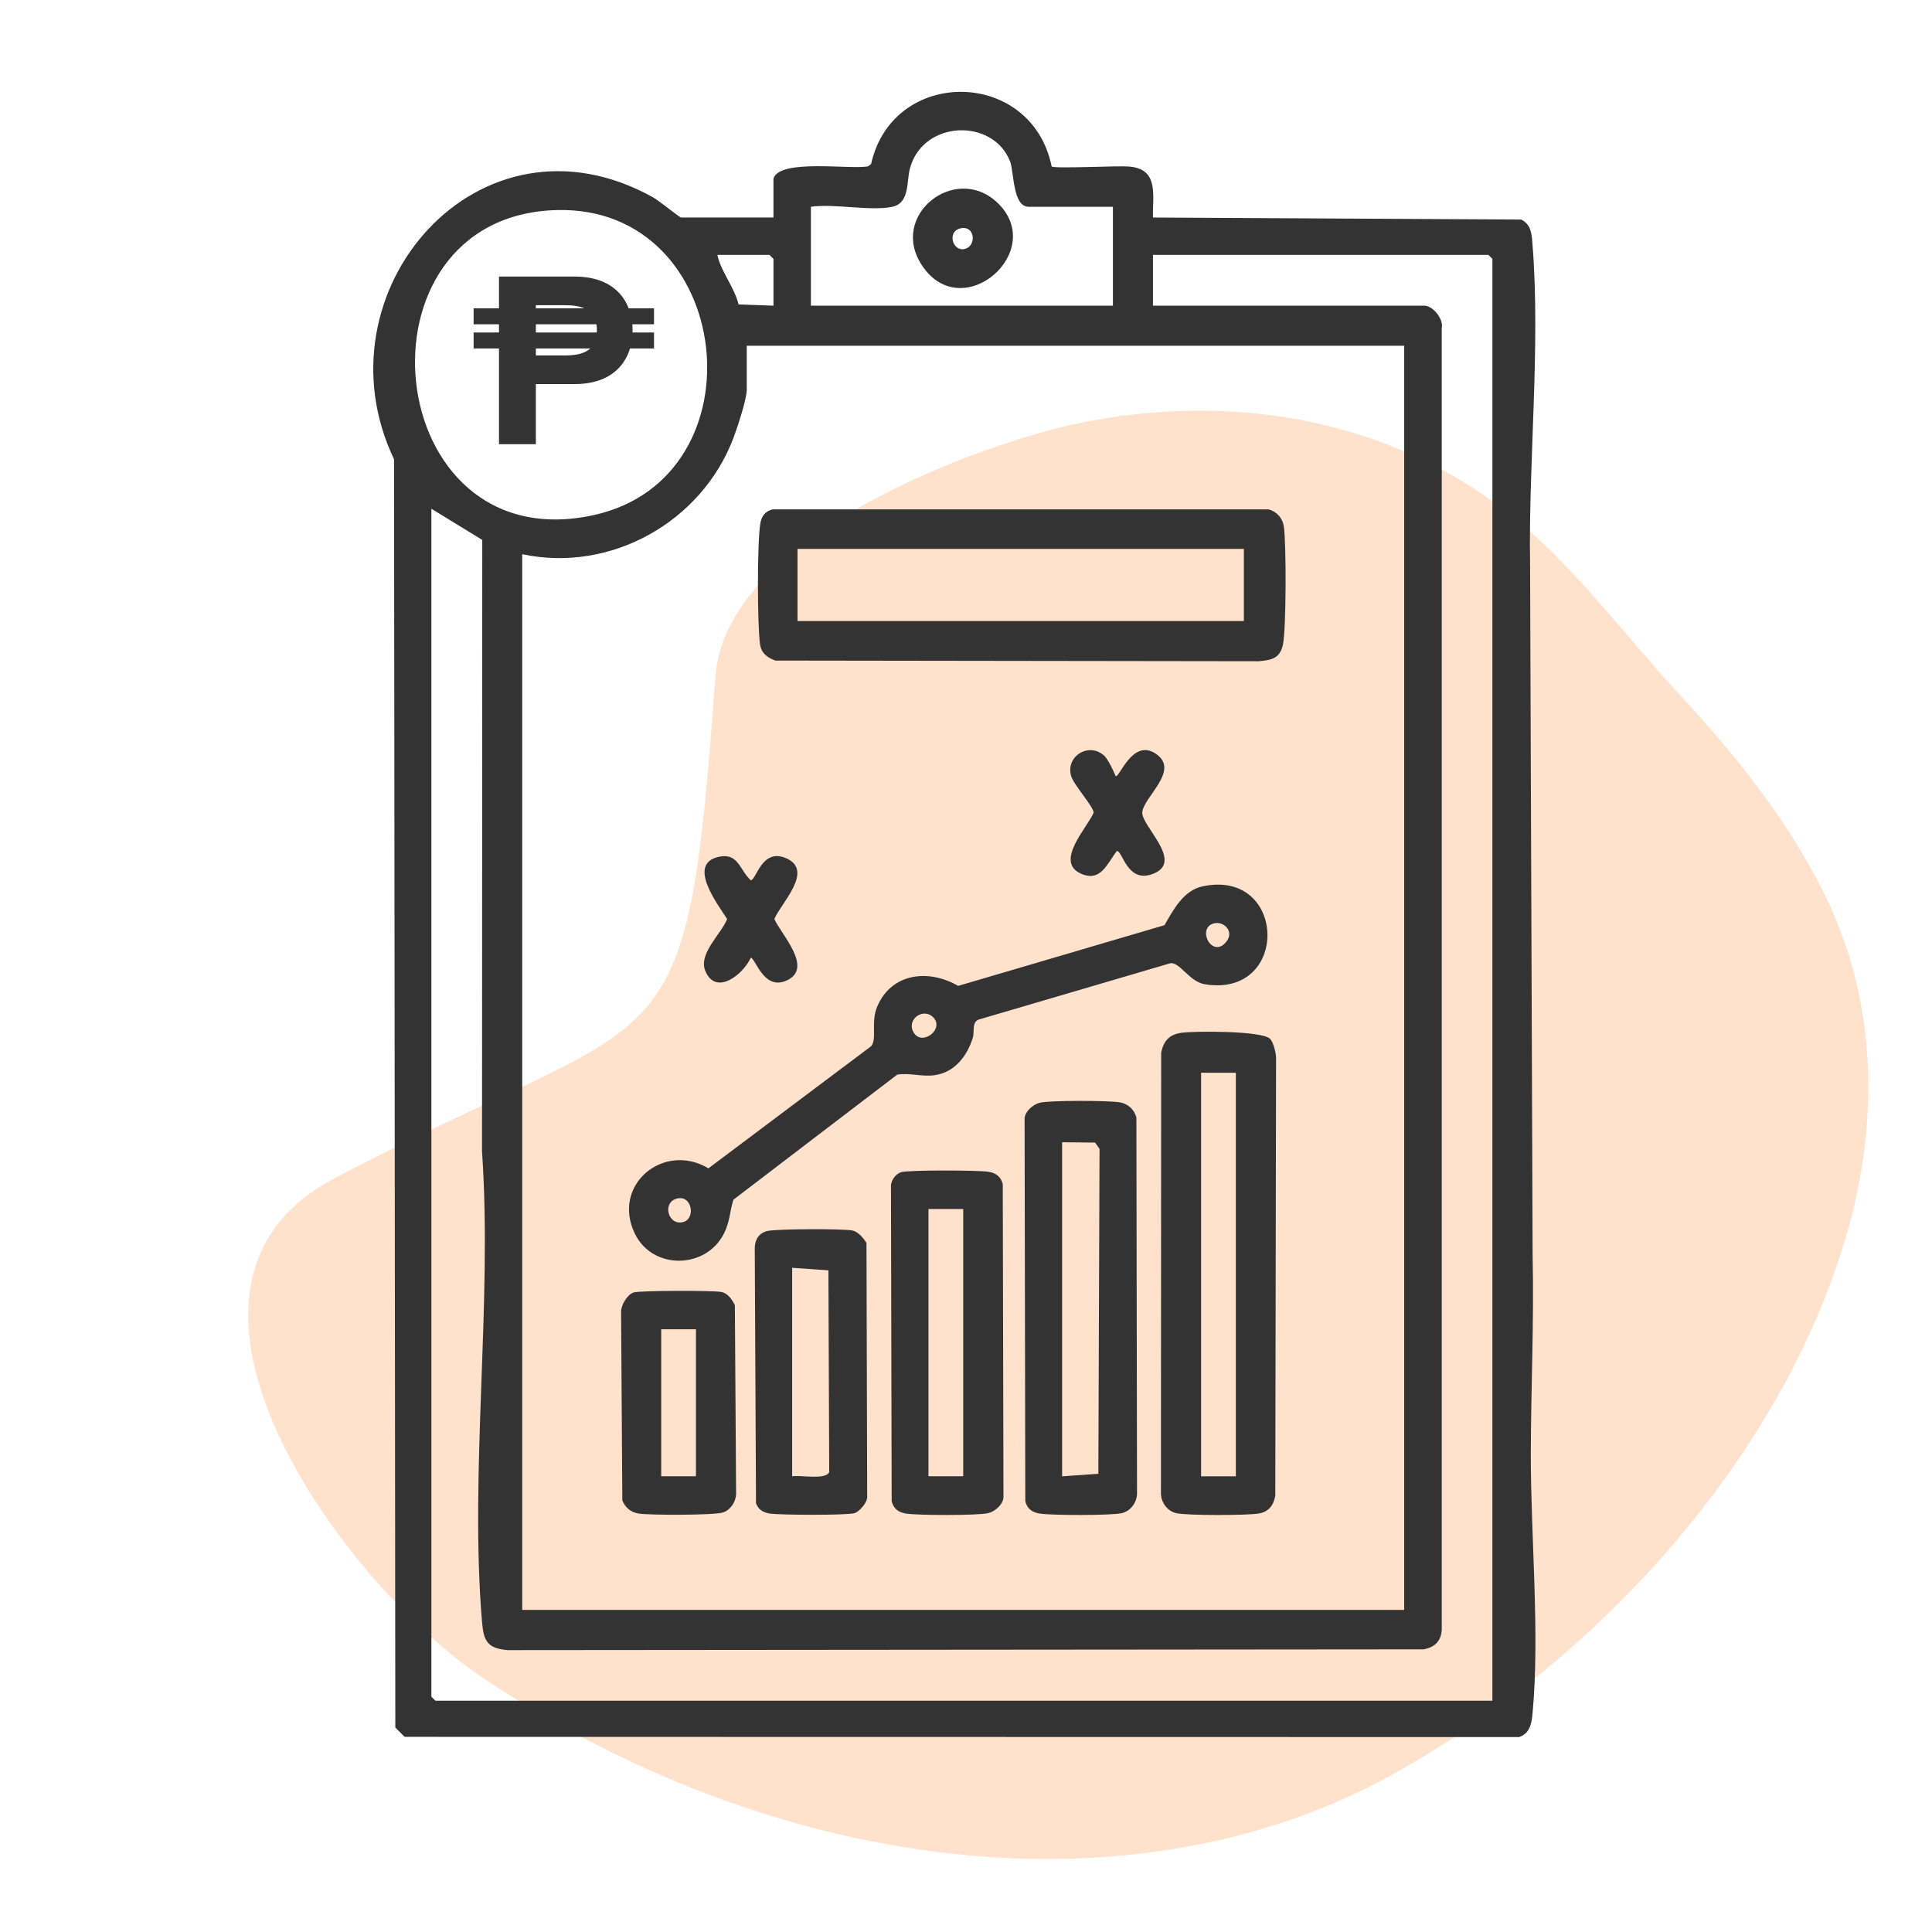 <?xml version="1.0" encoding="UTF-8"?>
<svg id="Layer_1" data-name="Layer 1" xmlns="http://www.w3.org/2000/svg" viewBox="0 0 576 576">
  <defs>
    <style>
      .cls-1 {
        fill: #ffe1cc;
      }

      .cls-2 {
        fill: #333;
      }
    </style>
  </defs>
  <path class="cls-1" d="M143.28,499.76c86.22,58.14,193.73,72.76,272.16,29.11,60.54-33.69,115.97-94.07,135.29-161.49,9.43-32.91,8.87-68.15-6.1-99.36-10.97-22.86-27.26-42.97-44.4-61.49-15.72-16.99-29.74-36.23-47.66-51.15-37.91-31.56-86.59-38.22-130.36-29.32-29.33,5.96-105.82,33.51-108.9,75.52-8.96,122.09-12.23,96.07-114.58,150.25-60.54,33.16,4.08,120.63,44.55,147.93Z"/>
  <g>
    <path class="cls-2" d="M230.6,53.28c1.68-6.04,22.95-2.66,28.18-3.69l.92-.67c6.46-29.02,47.81-28.64,53.84.7.89.76,19.98-.32,23.45.06,8.58.95,6.6,8.61,6.75,15.17l109.76.6c3.16,1.53,3.18,4.67,3.42,7.73,2.36,30.26-1.24,64.47-.75,94.94l.76,206.25c.44,19.7-.5,39.46-.54,59.14-.04,24.25,2.72,53.53.53,77.19-.29,3.1-.72,5.98-3.98,7.18l-332.29-.06-2.79-2.79-.38-378.1c-23.89-50.03,25.44-107.01,77.27-78.07,1.78.99,7.84,5.99,8.35,5.99h27.49s0-11.55,0-11.55ZM266.06,61.65c-6.37,1.38-17.39-1.02-24.3,0v29.48h90.04v-29.48h-25.1c-4.84,0-4.32-10.34-5.57-13.55-5.09-12.98-25.88-12.32-29.83,2.04-1.07,3.9-.01,10.38-5.23,11.5ZM165.92,62.63c-62.7,1.73-52.65,105.03,11.17,90.92,50.84-11.24,41.9-92.39-11.17-90.92ZM230.6,91.13v-13.94l-1.2-1.2h-15.54c1.12,5.09,4.98,9.42,6.34,14.77l10.39.37ZM444.94,507.07V77.19l-1.2-1.2h-100v15.14h80.88c2.56,0,5.83,3.95,5.22,6.73v387.33c.08,3.74-1.82,5.9-5.41,6.54l-273.16.23c-5.93-.54-7.08-2.66-7.56-8.38-3.76-44.86,3.13-95.09,0-140.24l.07-182.37-15.17-9.3v354.18l1.2,1.2h315.14ZM418.65,103.08h-196.02v13.15c0,2.76-2.83,11.36-3.97,14.36-9.49,24.99-36.49,40.25-62.97,34.64v314.74h262.95V103.08Z"/>
    <path class="cls-2" d="M230.37,151.86h147.87c2.43.69,4.11,2.54,4.51,5.06.76,4.89.75,31.03-.3,35.46-.96,4.03-3.5,4.42-7.19,4.76l-144.09-.2c-2.51-.93-4.23-2.23-4.59-4.97-.81-6.14-.85-29.89.09-35.85.35-2.21,1.46-3.74,3.71-4.26ZM370.84,163.64h-133.07v21.51h133.07v-21.51Z"/>
    <path class="cls-2" d="M378.6,309.67c1,.92,1.85,4.24,1.84,5.73l-.23,130.53c-.52,2.9-1.99,4.85-5.04,5.32-3.62.56-21.17.62-24.48-.12-2.63-.59-4.51-3.15-4.57-5.79l.07-131.44c.64-3.46,2.4-5.48,5.98-5.98,4.16-.58,23.87-.63,26.44,1.75ZM368.45,319.82h-10.36v120.32h10.36v-120.32Z"/>
    <path class="cls-2" d="M358.67,264.22c25-5.18,25.97,33.22.67,29.25-4.79-.75-7.35-6.45-10.32-6.32l-57.34,16.85c-2.03.95-1.06,3.58-1.67,5.5-1.69,5.31-5.35,10.18-11.27,11.04-3.95.57-7.52-.77-11.25-.15l-48.83,37.28c-1.15,3.64-.97,6.33-2.77,9.98-5.32,10.78-21.27,11.05-26.58.22-7.13-14.52,8.47-27.54,21.9-19.55l48.53-36.42c1.79-2.17-.16-7.17,1.78-11.77,4.24-10.08,15.34-11.32,24.14-6.2l61.52-18.1c2.65-4.61,5.65-10.41,11.49-11.62ZM361.84,275.31c-5.2,1.44-.43,10.73,3.79,5.43,2.47-3.1-.86-6.25-3.79-5.43ZM278.21,303.28c-3.04-3.01-8.12.76-5.79,4.59,2.52,4.13,9.29-1.12,5.79-4.59ZM201.68,357.37c-4.36,1.26-2.45,8.22,2.06,6.95,3.76-1.05,2.56-8.29-2.06-6.95Z"/>
    <path class="cls-2" d="M310.05,328.75c3.2-.72,20.19-.67,23.69-.12,2.52.39,4.37,2.07,5.06,4.51l.19,112.2c-.06,2.64-1.94,5.2-4.57,5.79-3.28.73-20.9.68-24.48.12-2.21-.35-3.74-1.46-4.26-3.71l-.21-113.81c-.07-2.26,2.51-4.5,4.59-4.97ZM316.65,440.14l10.81-.75.35-96.86-1.31-1.88-9.85-.11v99.6Z"/>
    <path class="cls-2" d="M268.62,349.47c2.4-.69,23-.6,26.08-.12,2.21.35,3.74,1.46,4.26,3.71l.21,93.1c.07,2.26-2.51,4.5-4.59,4.97-3.25.73-20.92.68-24.48.12-2.21-.35-3.74-1.46-4.26-3.71l-.21-93.89c-.08-1.65,1.46-3.73,3-4.17ZM287.17,360.45h-10.36v79.68h10.36s0-79.68,0-79.68Z"/>
    <path class="cls-2" d="M228.78,367c2.78-.64,22.4-.71,25.31-.15,1.76.34,3.31,2.22,4.24,3.73l.21,75.58c.16,1.71-2.33,4.55-3.79,4.97-2.29.67-22.32.58-25.28.11-1.96-.31-3.4-1.19-4.08-3.09l-.37-76.16c.08-2.48,1.3-4.42,3.77-4.99ZM236.18,440.14c2.34-.46,10.22,1.2,11.04-1.31l-.24-60.1-10.81-.75v62.15Z"/>
    <path class="cls-2" d="M188.93,385.32c1.98-.58,23.63-.61,26.11-.14,1.98.37,3.2,2.25,4.05,3.92l.37,56.24c-.04,2.37-1.68,4.89-3.96,5.6-2.66.83-21.81.82-25.09.31-2.29-.36-4-1.76-4.87-3.9l-.37-56.24c-.06-1.98,1.89-5.24,3.77-5.79ZM207.49,396.31h-10.36v43.82h10.36v-43.82Z"/>
    <path class="cls-2" d="M214.45,255.41c5.69-1.16,6.1,4.04,9.37,7.02,1.68,0,3.25-9.74,10.56-6.56,8.47,3.69-1.59,13.44-3.52,18.13,2.03,4.57,11.78,14.62,3.71,18.31-6.96,3.19-9.31-6.75-10.75-6.75-2.25,4.94-10.34,11.48-13.53,3.95-2.18-5.16,4.7-10.99,6.5-15.51-2.76-4.35-12.23-16.58-2.34-18.59Z"/>
    <path class="cls-2" d="M329.16,225.24c1.07.96,2.86,4.58,3.44,6.13,1.1.76,4.97-11.26,11.89-6.72,7.59,4.97-3.62,12.96-3.93,17.54-.27,4.02,12.05,14.28,3.79,18.08-8.21,3.77-9.59-6.62-11.37-6.56-2.87,3.68-4.78,9.44-10.75,6.74-7.91-3.58,1.95-13.72,3.84-18.18-.18-1.94-5.92-8.24-6.71-10.87-1.77-5.87,5.22-10.25,9.79-6.15Z"/>
    <path class="cls-2" d="M297.25,60.33c15.33,14.36-10.35,36.93-22.38,18.79-9.92-14.96,9.91-30.47,22.38-18.79ZM286.14,68.14c-3.8,1.08-2.09,6.77,1.31,6.12,3.89-.74,3.29-7.42-1.31-6.12Z"/>
  </g>
  <path class="cls-2" d="M148.77,82.45h22.54c12.53,0,17.29,7.91,17.29,16.03s-4.76,16.03-17.29,16.03h-11.55v17.92h-10.99v-49.99ZM159.76,105.97h8.54c5.04,0,9.66-1.12,9.66-7.49s-4.62-7.49-9.66-7.49h-8.54v14.98Z"/>
  <rect class="cls-2" x="141.2" y="91.92" width="53.78" height="4.76"/>
  <rect class="cls-2" x="141.2" y="99.13" width="53.78" height="4.76"/>
</svg>